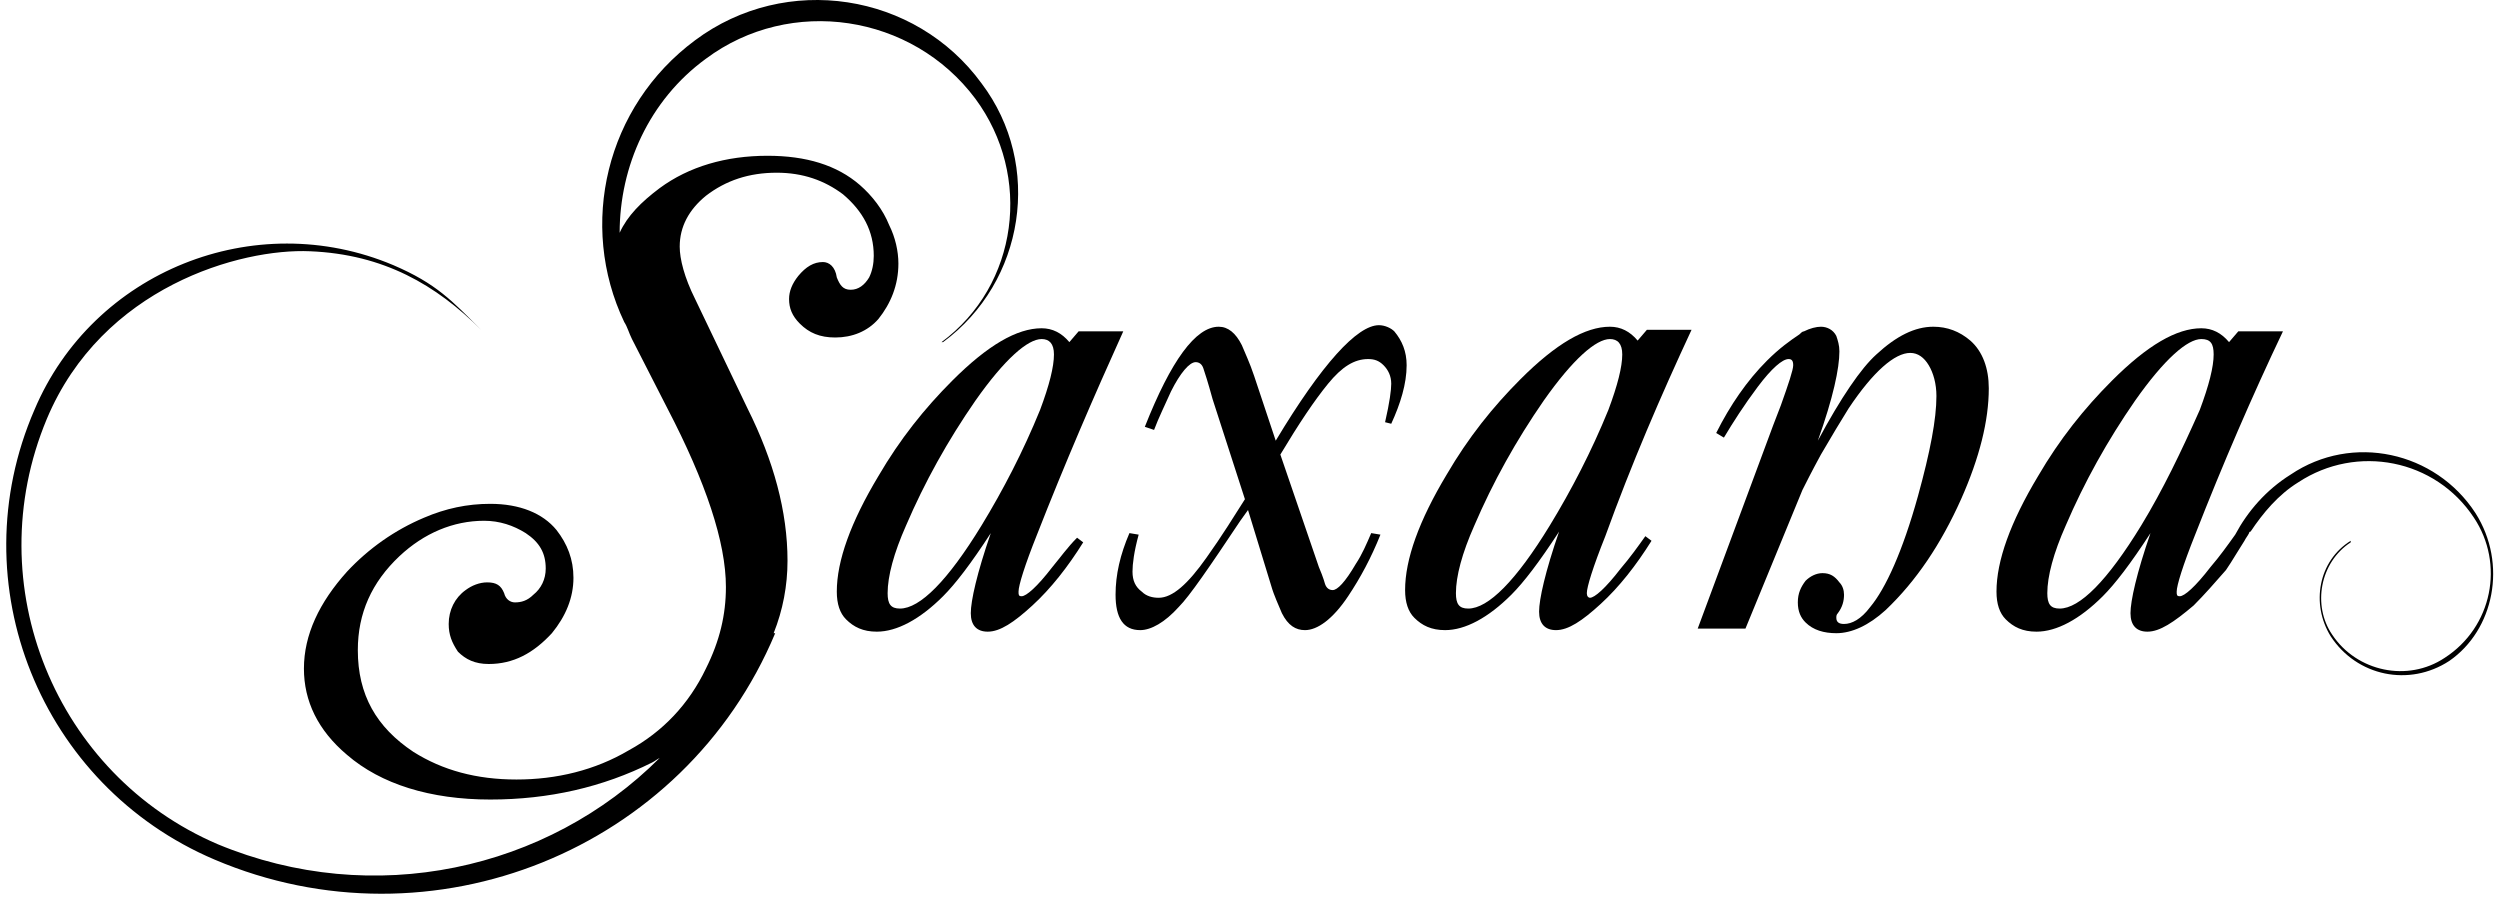 <svg xmlns="http://www.w3.org/2000/svg" width="200" height="72" viewBox="0 0 200 72" fill="none">
    <path d="M71.872 21.086C71.872 20.101 71.626 18.992 71.133 18.006C70.64 16.774 69.778 15.665 68.792 14.803C66.944 13.201 64.48 12.462 61.4 12.462C58.073 12.462 55.116 13.324 52.775 15.049C51.297 16.158 50.188 17.267 49.572 18.622C49.572 13.324 51.913 8.026 56.471 4.7C63.248 -0.352 72.981 1.127 78.033 7.903C82.591 14.063 81.483 22.811 75.322 27.37H75.445C81.975 22.565 83.454 13.201 78.526 6.671C73.228 -0.598 62.878 -2.2 55.609 3.221C48.463 8.519 46.245 18.006 49.941 25.768C50.188 26.138 50.311 26.631 50.557 27.123L53.391 32.668C56.471 38.582 58.073 43.387 58.073 46.96C58.073 49.178 57.58 51.272 56.471 53.49C55.116 56.324 53.022 58.541 50.311 60.02C47.6 61.622 44.52 62.361 41.317 62.361C38.113 62.361 35.403 61.622 33.062 60.143C30.105 58.172 28.626 55.584 28.626 52.011C28.626 49.054 29.735 46.59 31.953 44.496C33.924 42.648 36.265 41.662 38.73 41.662C39.962 41.662 41.07 42.032 42.056 42.648C43.165 43.387 43.658 44.249 43.658 45.481C43.658 46.344 43.288 47.083 42.672 47.576C42.179 48.069 41.686 48.192 41.194 48.192C40.824 48.192 40.454 47.946 40.331 47.453C40.085 46.837 39.715 46.59 38.976 46.59C38.36 46.59 37.744 46.837 37.251 47.206C36.389 47.822 35.896 48.808 35.896 49.917C35.896 50.779 36.142 51.395 36.635 52.135C37.251 52.751 37.99 53.12 39.099 53.12C41.07 53.12 42.672 52.258 44.151 50.656C45.26 49.301 45.876 47.822 45.876 46.221C45.876 44.742 45.383 43.51 44.52 42.401C43.411 41.046 41.563 40.307 39.222 40.307C37.374 40.307 35.649 40.676 33.924 41.416C31.583 42.401 29.489 43.88 27.764 45.728C25.546 48.192 24.314 50.779 24.314 53.49C24.314 56.077 25.423 58.418 27.764 60.39C30.474 62.73 34.417 63.963 39.222 63.963C43.904 63.963 48.217 62.977 52.159 61.006C52.406 60.882 52.529 60.759 52.775 60.636C43.781 69.63 29.858 72.71 17.415 67.536C4.478 61.991 -1.806 46.837 3.738 33.53C8.174 22.934 19.263 19.854 24.807 20.101C30.721 20.347 34.91 22.811 38.483 26.384C36.142 24.043 34.91 22.688 31.46 21.209C20.372 16.528 7.435 21.702 2.753 32.791C-3.284 46.714 3.246 62.854 17.168 68.768C34.54 76.16 54.746 68.028 62.016 50.656H61.892C62.632 48.808 63.001 46.837 63.001 44.865C63.001 40.923 61.892 36.857 59.798 32.668L55.609 23.92C54.746 22.195 54.377 20.717 54.377 19.731C54.377 18.129 55.116 16.774 56.471 15.665C58.073 14.433 59.921 13.817 62.139 13.817C64.234 13.817 65.958 14.433 67.437 15.542C69.039 16.897 69.901 18.499 69.901 20.47C69.901 21.086 69.778 21.702 69.531 22.195C69.162 22.811 68.669 23.181 68.053 23.181C67.437 23.181 67.191 22.811 66.944 22.195C66.821 21.333 66.328 20.963 65.835 20.963C65.096 20.963 64.48 21.333 63.864 22.072C63.371 22.688 63.125 23.304 63.125 23.92C63.125 24.659 63.371 25.275 63.987 25.891C64.726 26.631 65.589 27 66.821 27C68.176 27 69.408 26.508 70.271 25.522C71.256 24.29 71.872 22.811 71.872 21.086Z" fill="black"/>
    <path d="M84.193 45.358C82.961 46.96 82.099 47.699 81.729 47.699C81.483 47.699 81.483 47.576 81.483 47.33C81.483 46.837 81.975 45.235 82.961 42.771C85.179 37.103 87.52 31.682 89.861 26.508H86.288L85.549 27.37C84.932 26.631 84.193 26.261 83.331 26.261C81.359 26.261 79.019 27.616 76.185 30.45C73.967 32.668 71.996 35.132 70.271 38.089C68.053 41.785 66.944 44.866 66.944 47.33C66.944 48.315 67.191 49.055 67.683 49.547C68.299 50.163 69.039 50.533 70.147 50.533C71.749 50.533 73.597 49.547 75.445 47.699C76.431 46.714 77.663 45.112 79.265 42.648C78.156 45.851 77.663 48.069 77.663 49.055C77.663 50.04 78.156 50.533 79.019 50.533C80.004 50.533 81.113 49.794 82.591 48.439C84.07 47.083 85.425 45.358 86.657 43.387L86.165 43.017C85.425 43.757 84.809 44.619 84.193 45.358ZM78.526 42.032C75.815 46.467 73.597 48.685 71.996 48.685C71.256 48.685 71.01 48.315 71.01 47.453C71.01 46.098 71.503 44.25 72.488 42.032C73.967 38.582 75.815 35.255 78.033 32.052C80.374 28.725 82.222 27.124 83.331 27.124C83.947 27.124 84.316 27.493 84.316 28.356C84.316 29.341 83.947 30.82 83.207 32.791C81.852 36.118 80.251 39.198 78.526 42.032Z" fill="black"/>
    <path d="M111.545 26.508C111.299 26.261 110.806 26.015 110.313 26.015C108.588 26.015 105.755 29.095 102.058 35.255L100.333 30.081C99.964 28.972 99.594 28.232 99.348 27.616C98.855 26.631 98.239 26.138 97.5 26.138C95.652 26.138 93.68 28.848 91.586 34.146L92.325 34.393C92.695 33.407 93.187 32.422 93.68 31.313C94.419 29.834 95.159 28.972 95.652 28.972C95.898 28.972 96.144 29.095 96.268 29.465C96.391 29.834 96.637 30.573 97.007 31.929L99.594 39.937C98.732 41.292 97.746 42.894 96.514 44.619C95.035 46.714 93.803 47.822 92.695 47.822C92.202 47.822 91.709 47.699 91.339 47.33C90.846 46.96 90.6 46.467 90.6 45.728C90.6 45.112 90.723 44.126 91.093 42.771L90.354 42.648C89.614 44.373 89.245 45.974 89.245 47.576C89.245 49.424 89.861 50.41 91.216 50.41C92.079 50.41 93.187 49.794 94.296 48.562C95.159 47.699 96.76 45.358 99.225 41.662L99.841 40.8L101.689 46.837C101.935 47.699 102.305 48.438 102.551 49.054C103.044 50.04 103.66 50.41 104.399 50.41C105.385 50.41 106.617 49.547 107.849 47.699C108.835 46.221 109.697 44.619 110.436 42.771L109.697 42.648C109.328 43.51 108.958 44.373 108.465 45.112C107.603 46.59 106.987 47.206 106.617 47.206C106.371 47.206 106.124 47.083 106.001 46.714C106.001 46.714 105.878 46.221 105.508 45.358L102.428 36.364C103.906 33.9 105.139 32.052 106.247 30.697C107.356 29.341 108.342 28.725 109.451 28.725C109.944 28.725 110.313 28.848 110.683 29.218C111.053 29.588 111.299 30.081 111.299 30.697C111.299 31.189 111.176 32.175 110.806 33.777L111.299 33.9C112.038 32.298 112.531 30.697 112.531 29.218C112.531 28.109 112.161 27.247 111.545 26.508Z" fill="black"/>
    <path d="M135.324 26.384H131.751L131.012 27.247C130.396 26.508 129.657 26.138 128.794 26.138C126.823 26.138 124.482 27.493 121.648 30.327C119.431 32.545 117.459 35.009 115.734 37.966C113.517 41.662 112.408 44.742 112.408 47.206C112.408 48.192 112.654 48.931 113.147 49.424C113.763 50.04 114.502 50.41 115.611 50.41C117.213 50.41 119.061 49.424 120.909 47.576C121.895 46.59 123.127 44.989 124.728 42.525C123.62 45.728 123.127 47.946 123.127 48.931C123.127 49.917 123.62 50.41 124.482 50.41C125.468 50.41 126.577 49.671 128.055 48.315C129.534 46.96 130.889 45.235 132.121 43.264L131.628 42.894C131.012 43.757 130.396 44.619 129.657 45.482C128.425 47.083 127.562 47.822 127.193 47.822C127.069 47.822 126.946 47.699 126.946 47.453C126.946 46.96 127.439 45.358 128.425 42.894C130.519 37.103 132.86 31.682 135.324 26.384ZM123.989 42.032C121.279 46.467 119.061 48.685 117.459 48.685C116.72 48.685 116.474 48.315 116.474 47.453C116.474 46.098 116.966 44.249 117.952 42.032C119.431 38.582 121.279 35.255 123.496 32.052C125.837 28.725 127.685 27.124 128.794 27.124C129.41 27.124 129.78 27.493 129.78 28.356C129.78 29.341 129.41 30.82 128.671 32.791C127.316 36.118 125.714 39.198 123.989 42.032Z" fill="black"/>
    <path d="M154.668 26.138C153.189 26.138 151.711 26.877 150.109 28.356C148.877 29.465 147.275 31.805 145.427 35.255C146.659 31.805 147.152 29.465 147.152 28.109C147.152 27.616 147.029 27.247 146.906 26.877C146.659 26.384 146.167 26.138 145.674 26.138C145.304 26.138 144.811 26.261 144.318 26.508C144.195 26.508 144.072 26.631 143.949 26.754C143.21 27.247 142.347 27.863 141.361 28.849C139.76 30.45 138.405 32.422 137.296 34.639L137.912 35.009C138.651 33.777 139.513 32.422 140.622 30.943C141.731 29.465 142.594 28.725 143.086 28.725C143.333 28.725 143.456 28.849 143.456 29.218C143.456 29.588 143.086 30.697 142.47 32.422L141.854 34.023L135.817 50.287H139.637L144.195 39.198C144.442 38.705 144.935 37.719 145.674 36.364C146.536 34.886 147.275 33.654 147.892 32.668C149.863 29.711 151.588 28.233 152.82 28.233C153.436 28.233 153.929 28.602 154.298 29.218C154.668 29.834 154.914 30.697 154.914 31.682C154.914 33.53 154.422 36.118 153.436 39.691C152.204 44.126 150.848 47.083 149.616 48.562C148.877 49.547 148.138 49.917 147.522 49.917C147.152 49.917 146.906 49.794 146.906 49.424C146.906 49.301 146.906 49.178 147.029 49.055C147.399 48.562 147.522 48.069 147.522 47.576C147.522 47.206 147.399 46.837 147.152 46.59C146.783 46.098 146.413 45.851 145.797 45.851C145.304 45.851 144.811 46.098 144.442 46.467C144.072 46.96 143.826 47.453 143.826 48.192C143.826 48.931 144.072 49.424 144.442 49.794C145.058 50.41 145.92 50.656 146.906 50.656C148.138 50.656 149.493 50.04 150.848 48.808C153.313 46.467 155.284 43.51 156.886 39.937C158.364 36.611 159.103 33.654 159.103 31.066C159.103 29.465 158.611 28.109 157.625 27.247C156.762 26.508 155.777 26.138 154.668 26.138Z" fill="black"/>
    <path d="M198.037 41.046C194.834 36.118 188.18 34.639 183.252 37.966C181.281 39.198 179.802 40.923 178.817 42.771C178.201 43.633 177.585 44.496 176.845 45.358C175.613 46.96 174.751 47.699 174.381 47.699C174.135 47.699 174.135 47.576 174.135 47.33C174.135 46.837 174.628 45.235 175.613 42.771C177.831 37.103 180.172 31.682 182.636 26.508H179.063L178.324 27.37C177.708 26.631 176.969 26.261 176.106 26.261C174.135 26.261 171.794 27.616 168.96 30.45C166.742 32.668 164.771 35.132 163.046 38.089C160.828 41.785 159.719 44.866 159.719 47.33C159.719 48.315 159.966 49.055 160.459 49.547C161.075 50.163 161.814 50.533 162.923 50.533C164.525 50.533 166.373 49.547 168.221 47.699C169.206 46.714 170.439 45.112 172.04 42.648C170.931 45.851 170.439 48.069 170.439 49.055C170.439 50.04 170.931 50.533 171.794 50.533C172.78 50.533 173.888 49.794 175.49 48.439C176.353 47.576 177.215 46.59 178.077 45.605C178.324 45.235 178.57 44.866 178.94 44.25C179.186 43.88 179.31 43.633 179.556 43.264C179.679 43.017 179.802 42.894 179.926 42.648C179.926 42.648 179.926 42.525 180.049 42.525C181.034 41.046 182.267 39.568 183.868 38.582C188.55 35.502 194.834 36.734 197.914 41.416C200.378 45.112 199.392 50.163 195.573 52.628C192.616 54.599 188.55 53.737 186.579 50.78C184.977 48.439 185.593 44.989 188.057 43.387V43.264C185.47 44.866 184.854 48.315 186.456 50.903C188.55 54.106 192.739 54.969 195.943 52.874C199.516 50.41 200.624 45.112 198.037 41.046ZM171.301 42.032C168.59 46.467 166.373 48.685 164.771 48.685C164.032 48.685 163.785 48.315 163.785 47.453C163.785 46.098 164.278 44.25 165.264 42.032C166.742 38.582 168.59 35.255 170.808 32.052C173.149 28.725 174.997 27.124 176.106 27.124C176.845 27.124 177.092 27.493 177.092 28.356C177.092 29.341 176.722 30.82 175.983 32.791C174.504 36.118 173.026 39.198 171.301 42.032Z" fill="black"/>
</svg>